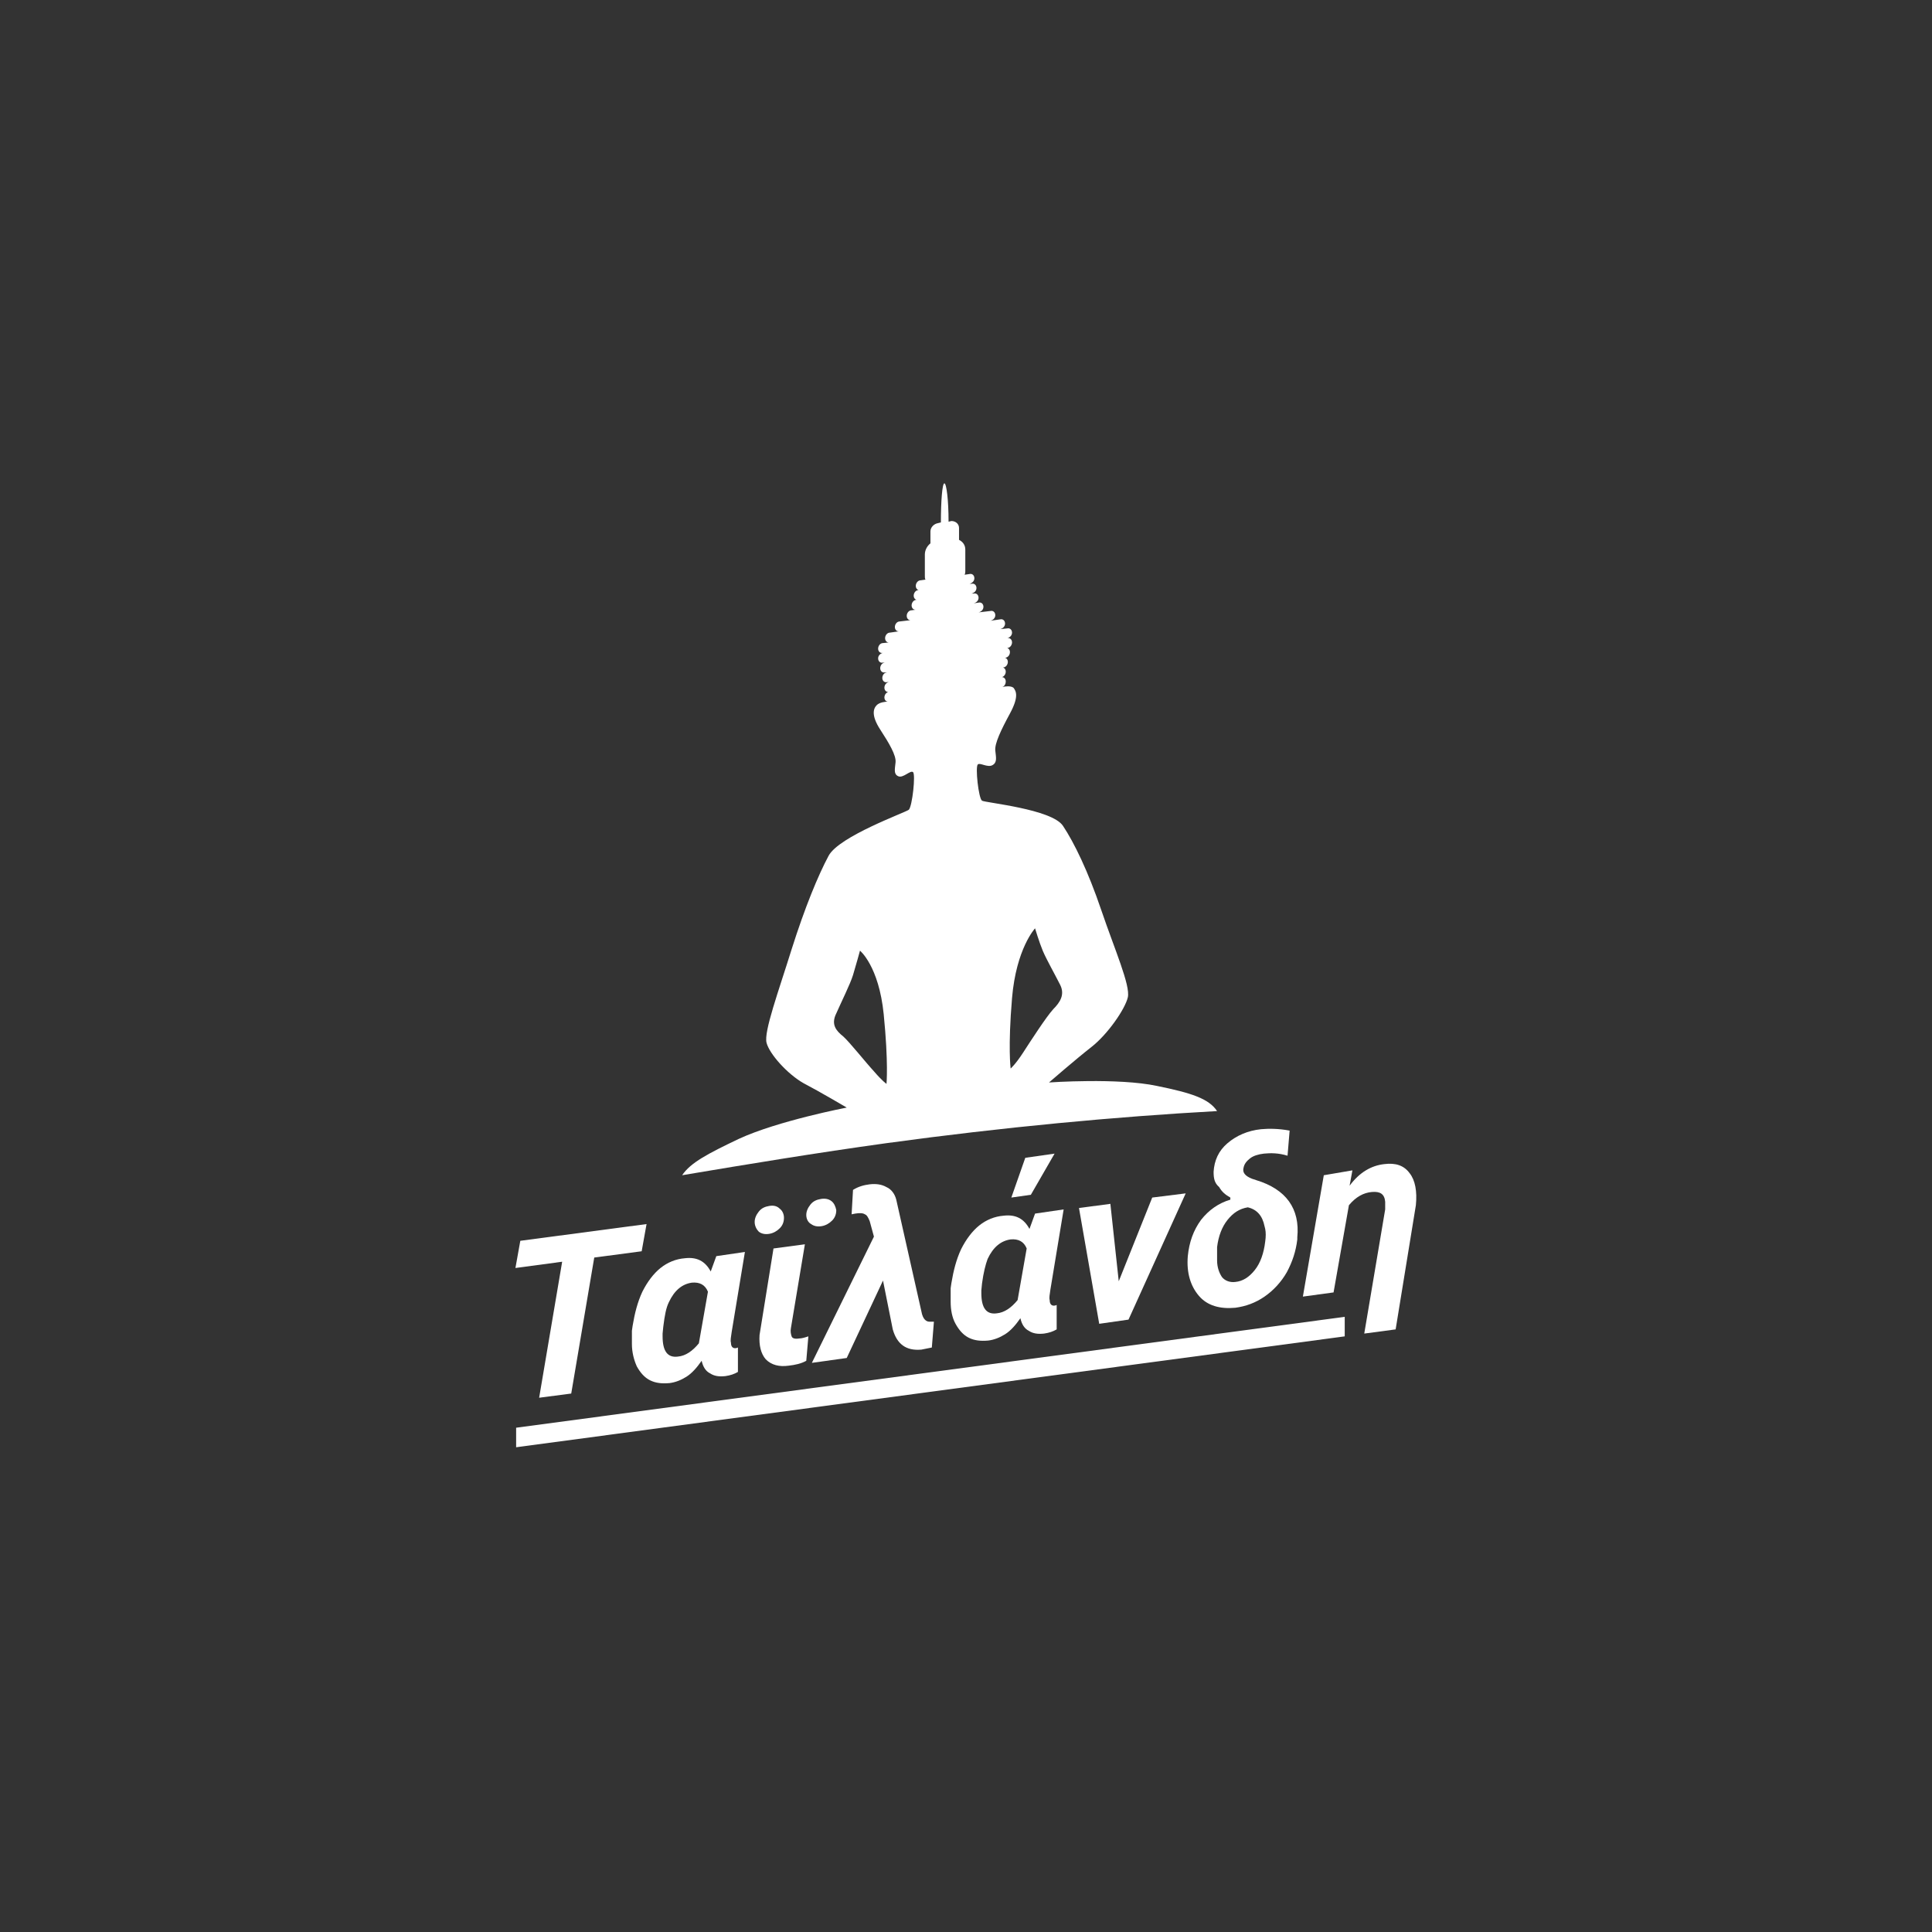 <?xml version="1.0" encoding="utf-8"?>
<!-- Generator: Adobe Illustrator 22.1.0, SVG Export Plug-In . SVG Version: 6.00 Build 0)  -->
<svg version="1.1" id="Layer_1" xmlns="http://www.w3.org/2000/svg" xmlns:xlink="http://www.w3.org/1999/xlink" x="0px" y="0px"
	 viewBox="0 0 277 277" style="enable-background:new 0 0 277 277;" xml:space="preserve">
<rect x="0" y="0" width="277" height="277" fill="#333333" stroke="none"/>
<style type="text/css">
	.st0{fill:#FFFFFF;}
</style>
<g>
	<g>
		<g>
			<path class="st0" d="M92,179.4l-6.8,0.9l-3.3,19.5l-4.6,0.6l3.3-19.5l-6.7,0.9l0.7-3.9l18.1-2.4L92,179.4z"/>
			<path class="st0" d="M106.8,179.5l-1.9,11.5c-0.1,0.7-0.2,1.2-0.1,1.5c0,0.5,0.2,0.8,0.6,0.8c0,0,0.2,0,0.4-0.1l0,3.5
				c-0.5,0.3-1.1,0.5-1.8,0.6c-0.9,0.1-1.6,0-2.2-0.4c-0.6-0.3-1-0.9-1.2-1.8c-0.7,1-1.4,1.8-2.2,2.3c-0.8,0.5-1.6,0.8-2.4,0.9
				c-1.1,0.1-2,0-2.8-0.4c-0.8-0.4-1.4-1.1-1.9-2c-0.4-0.9-0.7-2-0.7-3.2c0-0.6,0-1.3,0-1.9l0.1-0.7c0.3-1.8,0.7-3.4,1.4-4.9
				c0.7-1.4,1.6-2.6,2.6-3.4c1-0.8,2.2-1.3,3.5-1.4c1.7-0.2,2.9,0.4,3.7,1.9l0.8-2.2L106.8,179.5z M95.1,190.2l-0.1,1l0,0.4
				c0,2.1,0.7,3.1,2.2,2.9c1.1-0.1,2.1-0.8,3-1.9l1.3-7.4c-0.4-1-1.2-1.4-2.3-1.3c-1.4,0.2-2.5,1.1-3.3,2.8
				C95.5,187.5,95.3,188.6,95.1,190.2z"/>
			<path class="st0" d="M108.2,175.2c0-0.5,0.2-1,0.6-1.5c0.4-0.5,0.9-0.7,1.5-0.8c0.6-0.1,1.1,0,1.5,0.4c0.4,0.3,0.6,0.8,0.6,1.3
				c0,0.6-0.2,1.1-0.6,1.5c-0.4,0.4-0.9,0.7-1.5,0.8c-0.6,0.1-1.1,0-1.5-0.3C108.5,176.3,108.2,175.8,108.2,175.2z M115.4,178.4
				l-2,12c-0.1,0.5,0,0.9,0.1,1.2c0.1,0.3,0.5,0.4,1.1,0.3c0.3,0,0.7-0.1,1.3-0.3l-0.3,3.5c-0.7,0.4-1.6,0.6-2.5,0.7
				c-1.4,0.2-2.5-0.1-3.3-0.9c-0.7-0.8-1-2-0.9-3.5l2-12.4L115.4,178.4z M115.6,174.2c0-0.5,0.2-1,0.6-1.5c0.4-0.5,0.9-0.7,1.5-0.8
				c0.6-0.1,1.1,0,1.5,0.3c0.4,0.3,0.6,0.8,0.7,1.3c0,0.6-0.2,1.1-0.6,1.5s-0.9,0.7-1.5,0.8c-0.6,0.1-1.1,0-1.5-0.3
				C115.9,175.3,115.6,174.8,115.6,174.2z"/>
			<path class="st0" d="M124.7,169.8c0.9-0.1,1.7,0,2.4,0.4c0.7,0.3,1.2,1,1.4,1.8l3.6,16c0.1,0.6,0.3,1,0.5,1.2
				c0.2,0.2,0.4,0.3,0.7,0.3l0.3,0l0.3,0l-0.3,3.7c-0.5,0.1-1,0.2-1.5,0.3c-2.2,0.2-3.5-0.8-4.1-2.9l-1.4-7l-5.2,11.1l-5,0.7
				l8.9-18.1l-0.6-2.2c-0.2-0.5-0.4-0.9-0.7-1c-0.3-0.2-0.8-0.2-1.4-0.1l-0.5,0.1l0.2-3.5C123.1,170.1,123.9,169.9,124.7,169.8z"/>
			<path class="st0" d="M152.5,173.4l-1.9,11.5c-0.1,0.7-0.2,1.2-0.1,1.5c0,0.5,0.2,0.8,0.6,0.8c0,0,0.2,0,0.4-0.1l0,3.5
				c-0.5,0.3-1.1,0.5-1.8,0.6c-0.9,0.1-1.6,0-2.2-0.4c-0.6-0.3-1-0.9-1.2-1.8c-0.7,1-1.4,1.8-2.2,2.3c-0.8,0.5-1.6,0.8-2.4,0.9
				c-1.1,0.1-2,0-2.8-0.4c-0.8-0.4-1.4-1.1-1.9-2s-0.7-2-0.7-3.2c0-0.6,0-1.3,0-1.9l0.1-0.7c0.3-1.8,0.7-3.4,1.4-4.9
				c0.7-1.4,1.6-2.6,2.6-3.4c1-0.8,2.2-1.3,3.5-1.4c1.7-0.2,2.9,0.4,3.7,1.9l0.8-2.2L152.5,173.4z M140.8,184l-0.1,1l0,0.4
				c0,2.1,0.7,3.1,2.2,2.9c1.1-0.1,2.1-0.8,3-1.9l1.3-7.4c-0.4-1-1.2-1.4-2.3-1.3c-1.4,0.2-2.5,1.1-3.3,2.8
				C141.3,181.3,141,182.5,140.8,184z M147,166l4.2-0.6l-3.4,5.9l-2.8,0.4L147,166z"/>
			<path class="st0" d="M160.4,183.7l4.8-12l4.8-0.6l-8.2,18.1l-4.2,0.6l-2.9-16.6l4.5-0.6L160.4,183.7z"/>
			<path class="st0" d="M174,168c0.1-1.6,0.7-3,2-4.1c1.3-1.1,2.9-1.8,4.8-2c1.1-0.1,2.5-0.1,4.1,0.2l-0.3,3.6
				c-1.3-0.4-2.4-0.4-3.4-0.3c-0.8,0.1-1.5,0.3-2,0.7c-0.5,0.4-0.8,0.8-0.9,1.3c-0.2,0.7,0.2,1.2,1.2,1.6l0.6,0.2
				c4.3,1.3,6.3,4.1,5.9,8.2l0,0.3c-0.2,1.7-0.7,3.2-1.5,4.7c-0.8,1.4-1.9,2.6-3.2,3.5c-1.3,0.9-2.7,1.4-4.2,1.6
				c-2.2,0.2-4-0.3-5.2-1.7c-1.2-1.4-1.8-3.3-1.6-5.7c0.2-2,0.8-3.7,1.9-5.2c1.1-1.4,2.5-2.4,4.2-2.9l0-0.3
				c-0.7-0.4-1.2-0.8-1.6-1.5C174.1,169.6,174,168.9,174,168z M174.5,180.7c0,1,0.3,1.8,0.7,2.4c0.4,0.5,1.1,0.8,1.9,0.7
				c1.1-0.1,2-0.7,2.8-1.7c0.8-1,1.3-2.4,1.5-4.1c0.1-0.7,0.1-1.3,0-1.8l-0.1-0.4c-0.3-1.5-1.1-2.4-2.4-2.7
				c-1.2,0.2-2.1,0.8-2.9,1.8c-0.8,1-1.3,2.3-1.5,3.9C174.5,179.5,174.5,180.2,174.5,180.7z"/>
			<path class="st0" d="M193.9,167.8l-0.4,2.2c1.4-1.9,3.1-2.9,5-3.1c1.6-0.2,2.8,0.2,3.6,1.3c0.8,1,1.1,2.6,0.9,4.6l-2.9,17.8
				l-4.5,0.6l3-17.8c0-0.4,0-0.7,0-1.1c-0.1-1.1-0.7-1.5-1.9-1.4c-1.2,0.1-2.3,0.7-3.3,1.9l-2.2,12.5l-4.4,0.6l3-17.4L193.9,167.8z"
				/>
		</g>
		<g>
			<polygon class="st0" points="192.8,191.6 74,207.5 74,204.7 192.8,188.8 			"/>
		</g>
	</g>
	<path class="st0" d="M127.1,163.9c16.8-2.3,32.9-3.8,47.4-4.6c-1.2-1.8-3.7-2.6-8.6-3.6c-5.6-1.2-15.5-0.5-15.5-0.5
		s3.8-3.3,6.1-5.1c2.3-1.8,4.8-5.4,5.2-7.1c0.4-1.7-1.9-6.9-3.8-12.5c-1.9-5.6-3.9-9.7-5.5-12.1c-1.6-2.4-11.1-3.3-11.6-3.6
		c-0.5-0.3-1-4.9-0.6-5.2c0.3-0.3,1.4,0.5,2.1,0.1c0.7-0.4,0.5-1.1,0.4-2.1c-0.1-1,0.8-2.9,2.1-5.3c1.3-2.4,0.9-3.2,0.5-3.7
		c-0.4-0.3-1.2-0.2-1.6-0.1c0.3-0.1,0.5-0.4,0.5-0.8c0-0.4-0.3-0.7-0.7-0.6c0.4,0,0.7-0.4,0.7-0.8c0-0.4-0.3-0.7-0.7-0.6l0.3,0
		c0.4,0,0.7-0.4,0.7-0.8c0-0.4-0.3-0.7-0.7-0.6l0.3,0c0.4,0,0.7-0.4,0.7-0.8c0-0.4-0.3-0.7-0.7-0.6l0.3,0c0.4,0,0.7-0.4,0.7-0.8
		c0-0.4-0.3-0.7-0.7-0.6c0.4-0.1,0.7-0.4,0.7-0.8c0-0.4-0.3-0.7-0.7-0.6l-1,0.1c0.4-0.1,0.7-0.4,0.7-0.8c0-0.4-0.3-0.7-0.7-0.6
		L142,89c0.4-0.1,0.7-0.4,0.7-0.8c0-0.4-0.3-0.7-0.7-0.6l-1.7,0.2c0.4-0.1,0.7-0.4,0.7-0.8c0-0.4-0.3-0.7-0.7-0.6l-0.7,0.1
		c0.4-0.1,0.7-0.4,0.7-0.8c0-0.4-0.3-0.7-0.7-0.6l-0.3,0c0.4-0.1,0.7-0.4,0.7-0.8c0-0.4-0.3-0.7-0.7-0.6l-0.3,0
		c0.4-0.1,0.7-0.4,0.7-0.8c0-0.4-0.3-0.7-0.7-0.6l-0.7,0.1c0.1-0.2,0.1-0.4,0.1-0.5l0-3.1c0-0.6-0.3-1.1-0.9-1.4c0-0.1,0-0.1,0-0.2
		l0-1.5c0-0.6-0.5-1-1.1-1l-0.4,0.1c0-3.1-0.3-5.5-0.6-5.5c-0.3,0-0.5,2.5-0.5,5.6l-0.4,0.1c-0.6,0.1-1.1,0.6-1.1,1.2l0,1.5
		c0,0.1,0,0.1,0,0.2c-0.5,0.4-0.8,1-0.8,1.6l0,3.1c0,0.2,0,0.4,0.1,0.5l-0.7,0.1c-0.4,0-0.7,0.4-0.7,0.8c0,0.4,0.3,0.7,0.7,0.6
		l-0.3,0c-0.4,0-0.7,0.4-0.7,0.8c0,0.4,0.3,0.7,0.7,0.6l-0.3,0c-0.4,0-0.7,0.4-0.7,0.8c0,0.4,0.3,0.7,0.7,0.6l-0.7,0.1
		c-0.4,0-0.7,0.4-0.7,0.8c0,0.4,0.3,0.7,0.7,0.6l-1.7,0.2c-0.4,0-0.7,0.4-0.7,0.8c0,0.4,0.3,0.7,0.7,0.6l-1.4,0.2
		c-0.4,0-0.7,0.4-0.7,0.8c0,0.4,0.3,0.7,0.7,0.6l-1,0.1c-0.4,0-0.7,0.4-0.7,0.8c0,0.4,0.3,0.7,0.7,0.6c-0.4,0.1-0.7,0.4-0.7,0.8
		c0,0.4,0.3,0.7,0.7,0.6l0.3,0c-0.4,0-0.7,0.4-0.7,0.8c0,0.4,0.3,0.7,0.7,0.6l0.3,0c-0.4,0-0.7,0.4-0.7,0.8c0,0.4,0.3,0.7,0.7,0.6
		l0.3,0c-0.4,0-0.7,0.4-0.7,0.8c0,0.4,0.3,0.7,0.7,0.6c-0.4,0-0.7,0.4-0.7,0.8c0,0.3,0.2,0.6,0.5,0.6c-0.4,0-1.2,0.1-1.6,0.5
		c-0.5,0.5-0.8,1.5,0.5,3.5c1.3,2,2.3,3.7,2.2,4.7c-0.1,1-0.3,1.7,0.4,2c0.7,0.3,1.7-0.9,2.1-0.6c0.4,0.3-0.1,4.9-0.6,5.4
		c-0.5,0.4-10,3.8-11.5,6.6c-1.5,2.8-3.4,7.4-5.3,13.4c-1.9,6.1-4,11.8-3.6,13.4c0.4,1.6,3,4.5,5.3,5.8c2.3,1.2,6.2,3.5,6.2,3.5
		s-9.9,1.9-15.5,4.5c-4.4,2.1-6.9,3.4-8.1,5.2C107.3,166.9,117,165.3,127.1,163.9z M145.1,143.1c0.6-7.1,3.3-10,3.3-10
		s0.6,2,1.1,3.2c0.5,1.2,1.8,3.5,2.5,4.9c0.7,1.4,0,2.5-1,3.5c-1,1.1-3.2,4.5-4.3,6.2c-1.1,1.7-1.8,2.3-1.8,2.3
		S144.5,150.2,145.1,143.1z M120.9,148.6c-1-0.8-1.8-1.7-1-3.3c0.7-1.6,2-4.2,2.4-5.5c0.4-1.3,1-3.5,1-3.5s2.7,2.2,3.4,9.1
		c0.7,7,0.4,10,0.4,10s-0.6-0.4-1.8-1.8C124.1,152.3,121.8,149.4,120.9,148.6z"/>
</g>
</svg>
